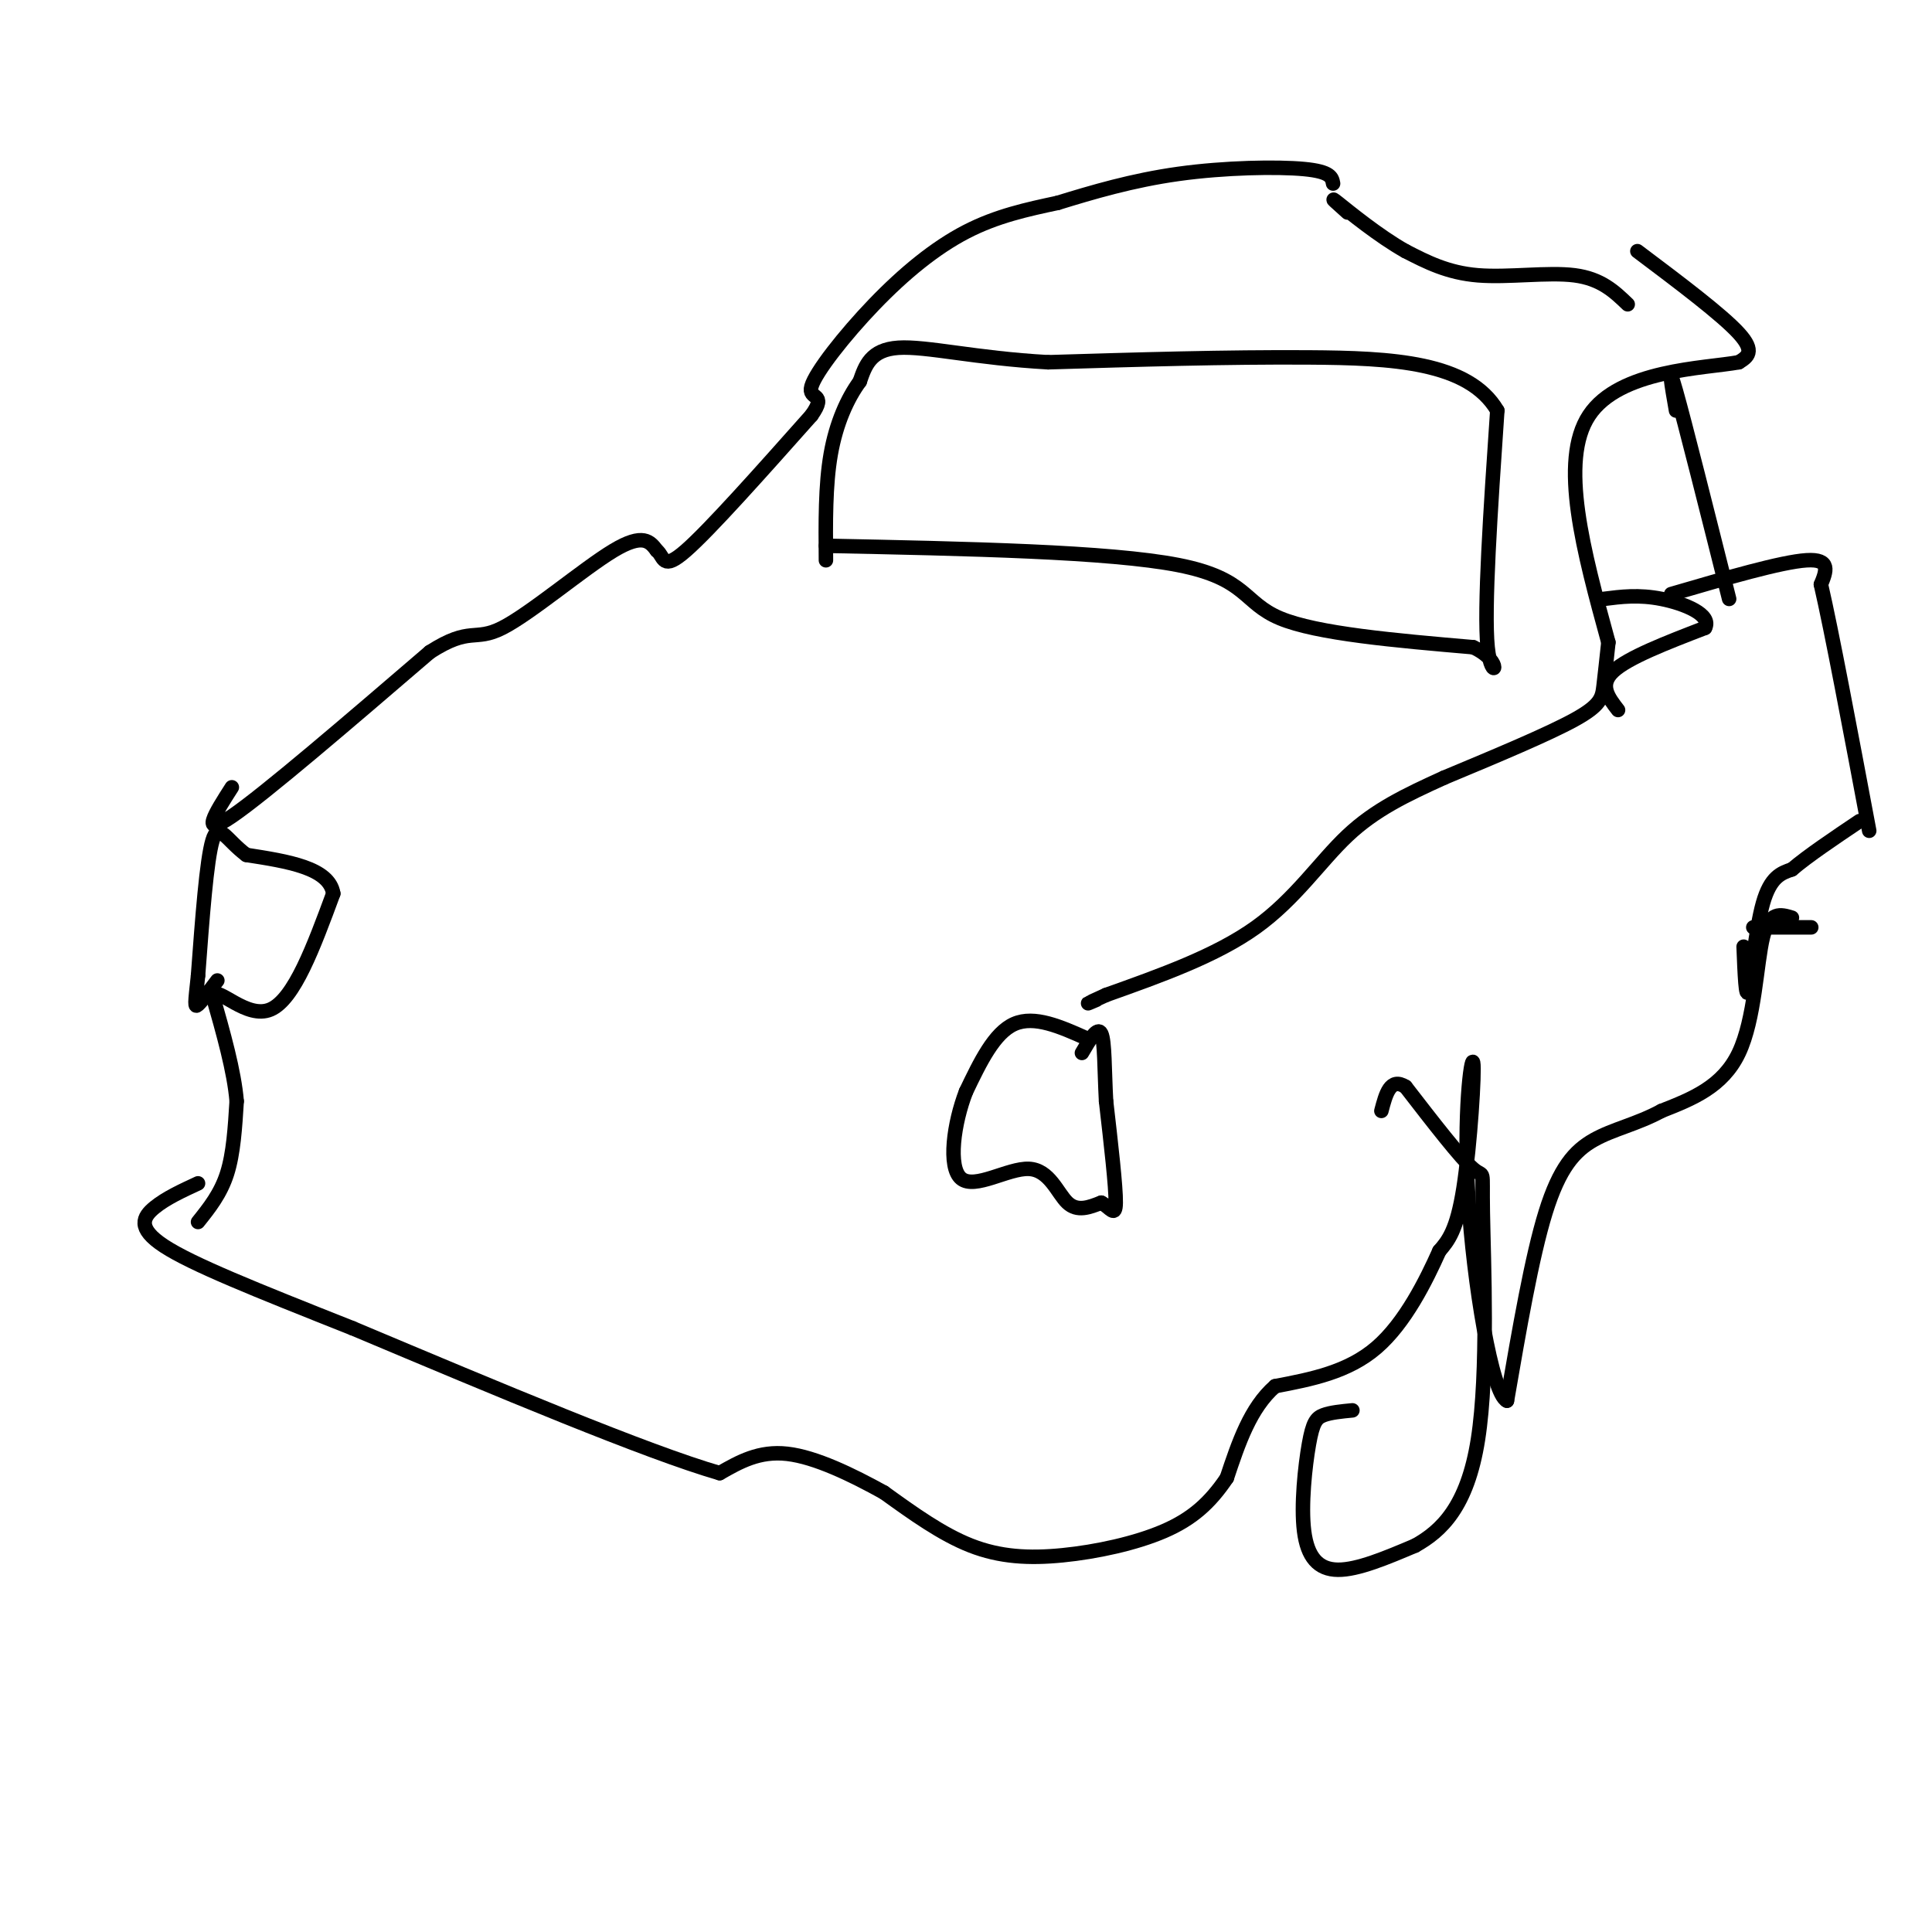 <svg viewBox='0 0 400 400' version='1.1' xmlns='http://www.w3.org/2000/svg' xmlns:xlink='http://www.w3.org/1999/xlink'><g fill='none' stroke='#000000' stroke-width='3' stroke-linecap='round' stroke-linejoin='round'><path d='M41,253c2.333,-2.917 4.667,-5.833 6,-10c1.333,-4.167 1.667,-9.583 2,-15'/><path d='M49,228c-0.500,-6.167 -2.750,-14.083 -5,-22'/><path d='M44,206c1.311,-1.689 7.089,5.089 12,3c4.911,-2.089 8.956,-13.044 13,-24'/><path d='M69,185c-0.833,-5.333 -9.417,-6.667 -18,-8'/><path d='M51,177c-4.222,-3.156 -5.778,-7.044 -7,-3c-1.222,4.044 -2.111,16.022 -3,28'/><path d='M41,202c-0.644,5.911 -0.756,6.689 0,6c0.756,-0.689 2.378,-2.844 4,-5'/><path d='M48,163c-3.417,5.333 -6.833,10.667 0,6c6.833,-4.667 23.917,-19.333 41,-34'/><path d='M89,135c8.476,-5.440 9.167,-2.042 15,-5c5.833,-2.958 16.810,-12.274 23,-16c6.190,-3.726 7.595,-1.863 9,0'/><path d='M136,114c1.578,1.244 1.022,4.356 6,0c4.978,-4.356 15.489,-16.178 26,-28'/><path d='M168,86c3.477,-4.880 -0.831,-3.081 0,-6c0.831,-2.919 6.801,-10.555 13,-17c6.199,-6.445 12.628,-11.699 19,-15c6.372,-3.301 12.686,-4.651 19,-6'/><path d='M219,42c7.119,-2.190 15.417,-4.667 25,-6c9.583,-1.333 20.452,-1.524 26,-1c5.548,0.524 5.774,1.762 6,3'/><path d='M337,63c-2.756,-2.644 -5.511,-5.289 -11,-6c-5.489,-0.711 -13.711,0.511 -20,0c-6.289,-0.511 -10.644,-2.756 -15,-5'/><path d='M291,52c-5.533,-3.089 -11.867,-8.311 -14,-10c-2.133,-1.689 -0.067,0.156 2,2'/><path d='M339,52c8.750,6.583 17.500,13.167 21,17c3.500,3.833 1.750,4.917 0,6'/><path d='M360,75c-7.067,1.289 -24.733,1.511 -31,11c-6.267,9.489 -1.133,28.244 4,47'/><path d='M333,133c-0.356,3.289 -0.711,6.578 -1,9c-0.289,2.422 -0.511,3.978 -6,7c-5.489,3.022 -16.244,7.511 -27,12'/><path d='M299,161c-7.940,3.607 -14.292,6.625 -20,12c-5.708,5.375 -10.774,13.107 -19,19c-8.226,5.893 -19.613,9.946 -31,14'/><path d='M229,206c-5.500,2.500 -3.750,1.750 -2,1'/><path d='M335,147c-2.000,-2.583 -4.000,-5.167 -1,-8c3.000,-2.833 11.000,-5.917 19,-9'/><path d='M353,130c1.489,-2.733 -4.289,-5.067 -9,-6c-4.711,-0.933 -8.356,-0.467 -12,0'/><path d='M346,123c11.417,-3.333 22.833,-6.667 28,-7c5.167,-0.333 4.083,2.333 3,5'/><path d='M377,121c2.167,9.333 6.083,30.167 10,51'/><path d='M375,192c0.000,0.000 -12.000,0.000 -12,0'/><path d='M361,196c0.222,5.644 0.444,11.289 1,9c0.556,-2.289 1.444,-12.511 3,-18c1.556,-5.489 3.778,-6.244 6,-7'/><path d='M371,180c3.333,-2.833 8.667,-6.417 14,-10'/><path d='M371,190c-2.333,-0.711 -4.667,-1.422 -6,4c-1.333,5.422 -1.667,16.978 -5,24c-3.333,7.022 -9.667,9.511 -16,12'/><path d='M344,230c-5.143,2.786 -10.000,3.750 -14,6c-4.000,2.250 -7.143,5.786 -10,15c-2.857,9.214 -5.429,24.107 -8,39'/><path d='M312,290c-3.126,-1.408 -6.941,-24.429 -8,-42c-1.059,-17.571 0.638,-29.692 1,-28c0.362,1.692 -0.611,17.198 -2,26c-1.389,8.802 -3.195,10.901 -5,13'/><path d='M298,259c-2.733,6.111 -7.067,14.889 -13,20c-5.933,5.111 -13.467,6.556 -21,8'/><path d='M264,287c-5.167,4.500 -7.583,11.750 -10,19'/><path d='M254,306c-3.464,5.131 -7.124,8.458 -13,11c-5.876,2.542 -13.967,4.300 -21,5c-7.033,0.700 -13.010,0.343 -19,-2c-5.990,-2.343 -11.995,-6.671 -18,-11'/><path d='M183,309c-6.622,-3.667 -14.178,-7.333 -20,-8c-5.822,-0.667 -9.911,1.667 -14,4'/><path d='M149,305c-15.000,-4.333 -45.500,-17.167 -76,-30'/><path d='M73,275c-20.357,-8.071 -33.250,-13.250 -39,-17c-5.750,-3.750 -4.357,-6.071 -2,-8c2.357,-1.929 5.679,-3.464 9,-5'/><path d='M225,215c-5.417,-2.417 -10.833,-4.833 -15,-3c-4.167,1.833 -7.083,7.917 -10,14'/><path d='M200,226c-2.517,6.475 -3.809,15.663 -1,18c2.809,2.337 9.718,-2.179 14,-2c4.282,0.179 5.938,5.051 8,7c2.062,1.949 4.531,0.974 7,0'/><path d='M228,249c1.844,0.933 2.956,3.267 3,0c0.044,-3.267 -0.978,-12.133 -2,-21'/><path d='M229,228c-0.356,-6.556 -0.244,-12.444 -1,-14c-0.756,-1.556 -2.378,1.222 -4,4'/><path d='M171,113c29.378,0.600 58.756,1.200 73,4c14.244,2.800 13.356,7.800 21,11c7.644,3.200 23.822,4.600 40,6'/><path d='M305,134c6.800,3.111 3.800,7.889 3,0c-0.800,-7.889 0.600,-28.444 2,-49'/><path d='M310,85c-5.956,-10.111 -21.844,-10.889 -39,-11c-17.156,-0.111 -35.578,0.444 -54,1'/><path d='M217,75c-14.933,-0.822 -25.267,-3.378 -31,-3c-5.733,0.378 -6.867,3.689 -8,7'/><path d='M178,79c-2.533,3.444 -4.867,8.556 -6,15c-1.133,6.444 -1.067,14.222 -1,22'/><path d='M347,85c-0.917,-5.250 -1.833,-10.500 0,-4c1.833,6.500 6.417,24.750 11,43'/><path d='M280,292c-2.257,0.217 -4.514,0.434 -6,1c-1.486,0.566 -2.203,1.482 -3,6c-0.797,4.518 -1.676,12.640 -1,18c0.676,5.360 2.907,7.960 7,8c4.093,0.040 10.046,-2.480 16,-5'/><path d='M293,320c5.372,-2.997 10.801,-7.989 13,-22c2.199,-14.011 1.169,-37.041 1,-47c-0.169,-9.959 0.523,-6.845 -2,-9c-2.523,-2.155 -8.262,-9.577 -14,-17'/><path d='M291,225c-3.167,-2.000 -4.083,1.500 -5,5'/></g>
</svg>